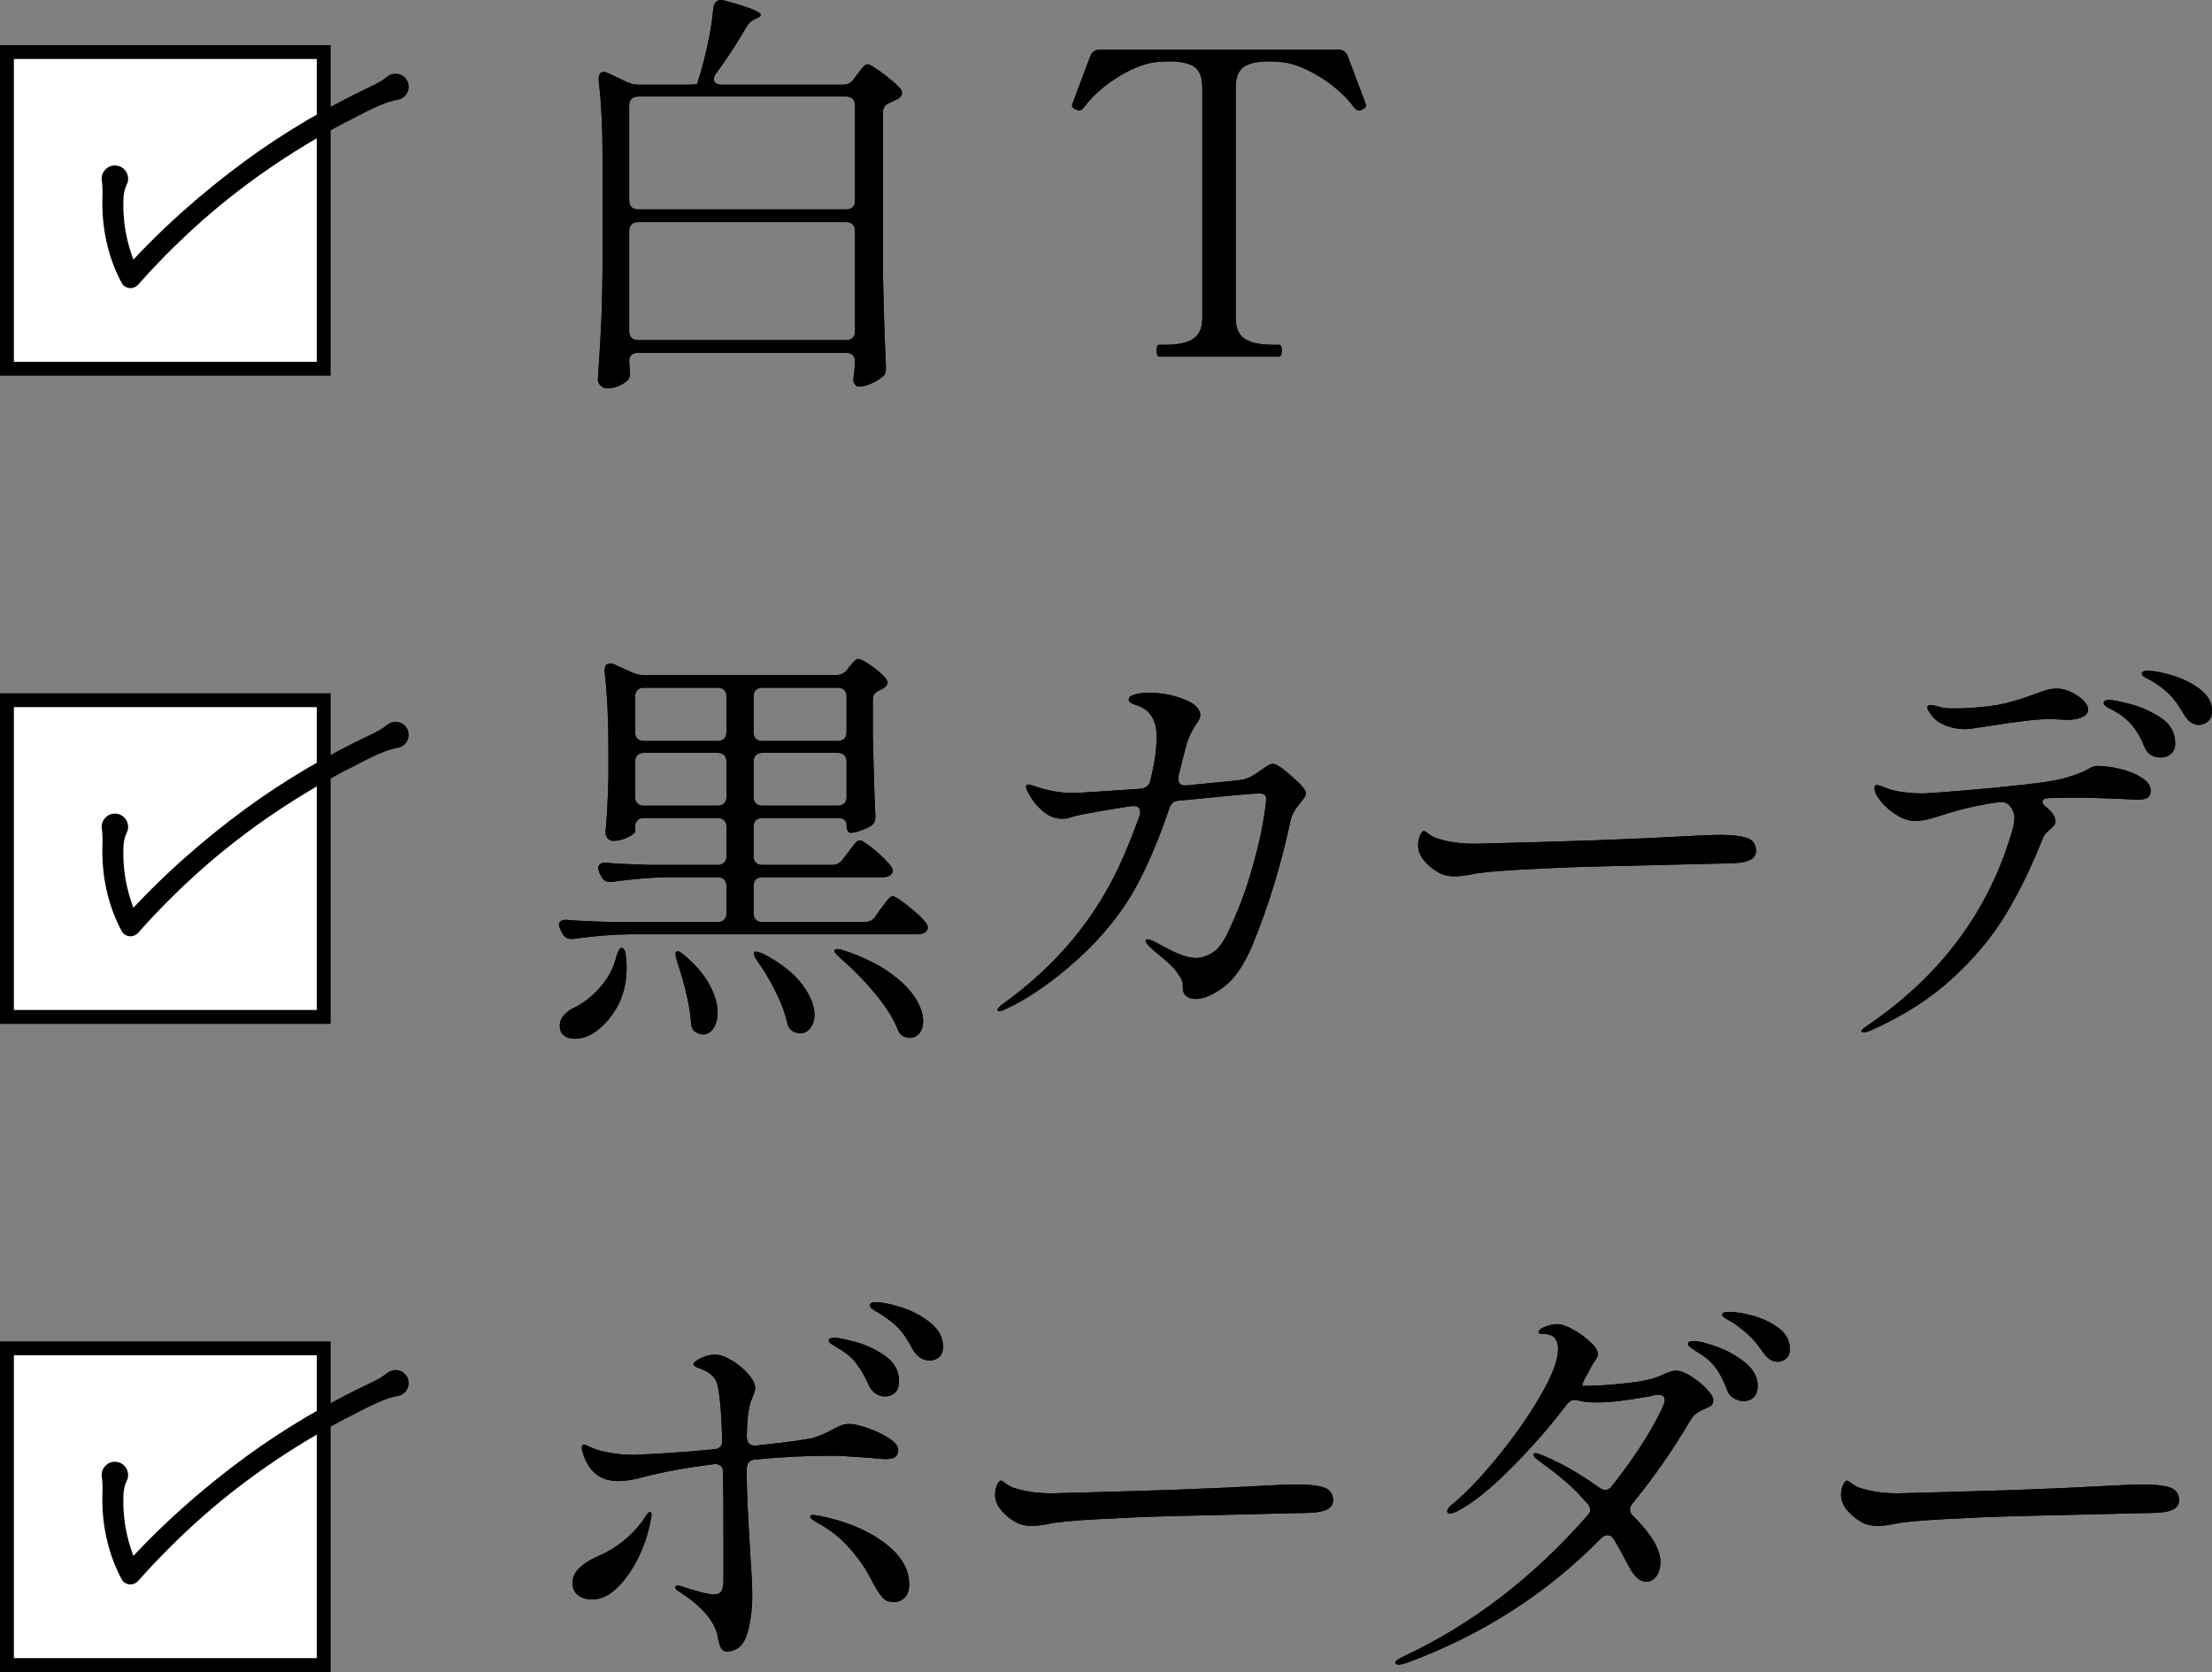 <?xml version="1.0" encoding="UTF-8"?><svg id="_レイヤー_2" xmlns="http://www.w3.org/2000/svg" viewBox="0 0 335.488 253.631"><rect x="0" y="0" width="335.488" height="253.631" fill="#808080" stroke="none"/><defs><style>.cls-1{fill:#fff;stroke-miterlimit:10;stroke-width:2.106px;}.cls-1,.cls-2{stroke:#000;}.cls-3{stroke-width:0px;}.cls-3,.cls-2{fill:#000;}.cls-2{stroke-linecap:round;stroke-linejoin:round;stroke-width:2.363px;}</style></defs><g id="design"><path class="cls-3" d="M129.49,12.01l.513-.706c.128-.17.31-.406.545-.706.234-.299.427-.513.577-.641.149-.128.31-.193.481-.193.299,0,1.037.439,2.213,1.315,1.176.877,2.085,1.658,2.727,2.342.17.214.256.449.256.706,0,.3-.192.577-.577.834l-1.155.577c-.77.257-1.155.749-1.155,1.475v24.507c.085,4.662.234,9.366.449,14.114v.321c0,.598-.214,1.026-.641,1.283-.471.385-1.038.716-1.7.994-.664.278-1.251.417-1.764.417-.257,0-.492-.171-.706-.513-.086-.128-.128-.321-.128-.577,0-.128.042-.449.128-.962,0-.043.042-.492.128-1.347v-.385c0-.428-.118-.76-.353-.994-.236-.235-.567-.353-.995-.353h-31.563c-.898,0-1.347.428-1.347,1.283.042.342.064.748.064,1.219l.064.642c0,.427-.128.77-.385,1.026-.343.342-.792.63-1.347.866-.556.234-1.155.353-1.796.353-.343,0-.652-.139-.93-.417-.279-.279-.417-.567-.417-.866.17-2.524.321-4.972.449-7.346.128-2.374.213-5.485.256-9.334v-17.514c0-4.148-.192-7.891-.577-11.227v-.257c0-.684.256-1.026.77-1.026.214,0,.449.064.706.193l2.823,1.347c.598.257,1.155.385,1.668.385h7.763l1.154-.064.064-.128c.598-1.838,1.123-3.795,1.572-5.87.449-2.074.738-3.945.866-5.613.085-.47.267-.802.545-.994.278-.193.652-.225,1.123-.096,3.678.984,5.517,1.711,5.517,2.181,0,.171-.192.343-.578.513l-.321.128c-.556.257-.984.664-1.283,1.219-1.498,2.566-3.038,4.919-4.619,7.057-.214.343-.321.62-.321.834,0,.257.106.46.321.61.213.15.491.225.834.225h18.476c.684,0,1.219-.278,1.604-.834ZM129.33,31.416c.234-.235.353-.566.353-.994v-14.435c0-.427-.118-.759-.353-.994-.236-.234-.567-.353-.995-.353h-31.563c-.428,0-.76.118-.995.353-.235.236-.353.567-.353.994v14.435c0,.428.117.76.353.994.235.236.566.353.995.353h31.563c.427,0,.759-.117.995-.353ZM95.777,34.046c-.235.236-.353.567-.353.994v15.204c0,.428.117.76.353.994.235.236.566.353.995.353h31.563c.427,0,.759-.117.995-.353.234-.234.353-.566.353-.994v-15.204c0-.427-.118-.759-.353-.994-.236-.234-.567-.353-.995-.353h-31.563c-.428,0-.76.118-.995.353Z"/><path class="cls-3" d="M175.809,54.095c-.257,0-.385-.321-.385-.962,0-.555.128-.834.385-.834h.962c1.924,0,3.336-.31,4.234-.93.898-.62,1.347-1.657,1.347-3.111V13.357c0-1.625-.417-2.704-1.251-3.24-.834-.534-2.064-.802-3.689-.802-.641,0-1.177.022-1.604.064-1.754.086-3.753.802-5.999,2.149-2.246,1.347-4.053,2.941-5.421,4.779-.257.3-.492.449-.706.449-.128,0-.279-.042-.449-.128-.428-.17-.642-.363-.642-.577l.064-.321,2.695-7.185c.256-.684.77-1.026,1.54-1.026h35.99c.77,0,1.283.343,1.54,1.026l2.695,7.185.064.321c0,.214-.214.407-.642.577-.171.086-.321.128-.449.128-.214,0-.449-.149-.706-.449-1.369-1.838-3.176-3.432-5.421-4.779-2.246-1.347-4.245-2.063-5.999-2.149-.385-.042-.92-.064-1.604-.064-1.668,0-2.909.279-3.721.834-.813.556-1.219,1.626-1.219,3.208v34.9c0,1.498.459,2.545,1.379,3.144.919.599,2.319.898,4.202.898h.962c.299,0,.449.279.449.834,0,.641-.15.962-.449.962h-18.155Z"/><path class="cls-3" d="M129.49,12.01l.513-.706c.128-.17.31-.406.545-.706.234-.299.427-.513.577-.641.149-.128.31-.193.481-.193.299,0,1.037.439,2.213,1.315,1.176.877,2.085,1.658,2.727,2.342.17.214.256.449.256.706,0,.3-.192.577-.577.834l-1.155.577c-.77.257-1.155.749-1.155,1.475v24.507c.085,4.662.234,9.366.449,14.114v.321c0,.598-.214,1.026-.641,1.283-.471.385-1.038.716-1.7.994-.664.278-1.251.417-1.764.417-.257,0-.492-.171-.706-.513-.086-.128-.128-.321-.128-.577,0-.128.042-.449.128-.962,0-.043.042-.492.128-1.347v-.385c0-.428-.118-.76-.353-.994-.236-.235-.567-.353-.995-.353h-31.563c-.898,0-1.347.428-1.347,1.283.042.342.064.748.064,1.219l.064.642c0,.427-.128.77-.385,1.026-.343.342-.792.63-1.347.866-.556.234-1.155.353-1.796.353-.343,0-.652-.139-.93-.417-.279-.279-.417-.567-.417-.866.17-2.524.321-4.972.449-7.346.128-2.374.213-5.485.256-9.334v-17.514c0-4.148-.192-7.891-.577-11.227v-.257c0-.684.256-1.026.77-1.026.214,0,.449.064.706.193l2.823,1.347c.598.257,1.155.385,1.668.385h7.763l1.154-.064.064-.128c.598-1.838,1.123-3.795,1.572-5.87.449-2.074.738-3.945.866-5.613.085-.47.267-.802.545-.994.278-.193.652-.225,1.123-.096,3.678.984,5.517,1.711,5.517,2.181,0,.171-.192.343-.578.513l-.321.128c-.556.257-.984.664-1.283,1.219-1.498,2.566-3.038,4.919-4.619,7.057-.214.343-.321.62-.321.834,0,.257.106.46.321.61.213.15.491.225.834.225h18.476c.684,0,1.219-.278,1.604-.834ZM129.33,31.416c.234-.235.353-.566.353-.994v-14.435c0-.427-.118-.759-.353-.994-.236-.234-.567-.353-.995-.353h-31.563c-.428,0-.76.118-.995.353-.235.236-.353.567-.353.994v14.435c0,.428.117.76.353.994.235.236.566.353.995.353h31.563c.427,0,.759-.117.995-.353ZM95.777,34.046c-.235.236-.353.567-.353.994v15.204c0,.428.117.76.353.994.235.236.566.353.995.353h31.563c.427,0,.759-.117.995-.353.234-.234.353-.566.353-.994v-15.204c0-.427-.118-.759-.353-.994-.236-.234-.567-.353-.995-.353h-31.563c-.428,0-.76.118-.995.353Z"/><path class="cls-3" d="M175.809,54.095c-.257,0-.385-.321-.385-.962,0-.555.128-.834.385-.834h.962c1.924,0,3.336-.31,4.234-.93.898-.62,1.347-1.657,1.347-3.111V13.357c0-1.625-.417-2.704-1.251-3.24-.834-.534-2.064-.802-3.689-.802-.641,0-1.177.022-1.604.064-1.754.086-3.753.802-5.999,2.149-2.246,1.347-4.053,2.941-5.421,4.779-.257.3-.492.449-.706.449-.128,0-.279-.042-.449-.128-.428-.17-.642-.363-.642-.577l.064-.321,2.695-7.185c.256-.684.77-1.026,1.54-1.026h35.99c.77,0,1.283.343,1.54,1.026l2.695,7.185.064.321c0,.214-.214.407-.642.577-.171.086-.321.128-.449.128-.214,0-.449-.149-.706-.449-1.369-1.838-3.176-3.432-5.421-4.779-2.246-1.347-4.245-2.063-5.999-2.149-.385-.042-.92-.064-1.604-.064-1.668,0-2.909.279-3.721.834-.813.556-1.219,1.626-1.219,3.208v34.9c0,1.498.459,2.545,1.379,3.144.919.599,2.319.898,4.202.898h.962c.299,0,.449.279.449.834,0,.641-.15.962-.449.962h-18.155Z"/><path class="cls-3" d="M127.822,130.366l.77-1.026c.128-.17.331-.438.609-.802.277-.363.502-.63.673-.802.17-.17.342-.257.513-.257.342,0,1.08.471,2.213,1.411,1.133.941,1.957,1.754,2.47,2.438.213.3.321.535.321.706,0,.257-.107.492-.321.706-.3.214-.685.321-1.155.321h-18.284c-.428,0-.76.118-.994.353-.235.236-.353.567-.353.994v4.106c0,.428.118.76.353.994.234.236.566.353.994.353h15.525c.684,0,1.219-.278,1.604-.834l.77-1.091c.214-.257.427-.534.642-.834.214-.299.427-.566.642-.802.213-.235.406-.353.578-.353.298,0,1.059.481,2.277,1.443,1.219.962,2.127,1.807,2.727,2.534.213.3.321.556.321.77,0,.257-.128.492-.385.706-.299.214-.685.321-1.155.321h-43.752c-2.695.043-5.518.279-8.469.706h-.32c-.6,0-1.049-.278-1.348-.834l-.256-.513c-.171-.427-.257-.684-.257-.77,0-.257.106-.459.321-.61.214-.149.513-.203.898-.16,1.453.128,3.657.236,6.608.321h16.23c.427,0,.759-.117.995-.353.234-.234.353-.566.353-.994v-4.106c0-.427-.119-.759-.353-.994-.235-.234-.567-.353-.995-.353h-7.506c-2.609.043-5.432.279-8.468.706h-.385c-.6,0-1.026-.278-1.283-.834l-.257-.513c-.128-.257-.192-.513-.192-.77s.106-.459.321-.61c.214-.149.513-.203.898-.16,1.453.128,3.657.236,6.608.321h10.264c.427,0,.759-.117.995-.353.234-.234.353-.566.353-.994v-4.427c0-.427-.119-.759-.353-.994-.235-.235-.567-.353-.995-.353h-11.163c-.428,0-.76.118-.994.353-.236.235-.353.567-.353.994v.706c0,.214-.364.503-1.091.866-.728.364-1.476.545-2.245.545-.343,0-.621-.128-.834-.385-.215-.257-.321-.555-.321-.898.213-2.095.363-4.854.449-8.276v-4.812c0-4.148-.193-7.912-.578-11.291v-.257c0-.641.278-.962.834-.962.257,0,.47.043.642.128l2.694,1.219c.556.257,1.112.385,1.668.385h29.254c.684,0,1.24-.257,1.668-.77l.321-.449c.128-.128.331-.363.609-.706.278-.342.545-.513.802-.513.299,0,.93.332,1.893.994.962.664,1.7,1.294,2.213,1.893.213.3.321.535.321.706,0,.257-.192.535-.577.834l-.514.257c-.385.171-.673.364-.866.577-.192.214-.289.513-.289.898v5.517c.128,5.432.257,9.453.385,12.061v.257c0,.599-.236,1.048-.706,1.347-.428.257-.941.492-1.54.706-.599.214-1.112.321-1.54.321-.171,0-.311-.106-.417-.321-.107-.214-.161-.491-.161-.834,0-.727-.449-1.091-1.347-1.091h-11.419c-.428,0-.76.118-.994.353-.235.235-.353.567-.353.994v4.427c0,.428.118.76.353.994.234.236.566.353.994.353h10.585c.684,0,1.219-.278,1.604-.834ZM94.27,143.774c.385.086.598.513.641,1.283.085.685.128,1.198.128,1.54,0,2.524-.524,4.651-1.572,6.383-1.048,1.732-2.277,3.025-3.688,3.881-.856.47-1.711.706-2.566.706-.685,0-1.241-.16-1.668-.481-.428-.321-.642-.824-.642-1.508,0-.984.62-1.839,1.86-2.566,1.454-.641,2.833-1.678,4.138-3.111,1.304-1.432,2.17-3.047,2.598-4.844.256-.855.513-1.283.77-1.283ZM109.827,112.05c.234-.235.353-.566.353-.994v-5.389c0-.427-.119-.759-.353-.994-.235-.235-.567-.353-.995-.353h-11.163c-.428,0-.76.118-.994.353-.236.236-.353.567-.353.994v5.389c0,.428.117.76.353.994.234.236.566.353.994.353h11.163c.427,0,.759-.117.995-.353ZM96.676,114.552c-.236.236-.353.567-.353.994v5.325c0,.428.117.76.353.994.234.235.566.353.994.353h11.163c.427,0,.759-.117.995-.353.234-.235.353-.566.353-.994v-5.325c0-.427-.119-.759-.353-.994-.235-.234-.567-.353-.995-.353h-11.163c-.428,0-.76.118-.994.353ZM102.61,144.352l.192-.064c.17,0,.513.214,1.026.641,1.71,1.454,2.972,2.941,3.785,4.459.812,1.519,1.219,2.919,1.219,4.202,0,.983-.214,1.785-.641,2.406-.428.62-.941.93-1.54.93-.385,0-.77-.128-1.155-.385-.471-.3-.706-.834-.706-1.604-.171-2.352-.877-5.41-2.117-9.174-.256-.898-.278-1.368-.064-1.411ZM128.047,112.05c.234-.235.353-.566.353-.994v-5.389c0-.427-.118-.759-.353-.994-.236-.235-.567-.353-.995-.353h-11.419c-.428,0-.76.118-.994.353-.235.236-.353.567-.353.994v5.389c0,.428.118.76.353.994.234.236.566.353.994.353h11.419c.427,0,.759-.117.995-.353ZM114.639,114.552c-.235.236-.353.567-.353.994v5.325c0,.428.118.76.353.994.234.235.566.353.994.353h11.419c.427,0,.759-.117.995-.353.234-.235.353-.566.353-.994v-5.325c0-.427-.118-.759-.353-.994-.236-.234-.567-.353-.995-.353h-11.419c-.428,0-.76.118-.994.353ZM114.382,144.897c-.064-.234-.054-.395.032-.481.042-.042.128-.064.257-.064.17,0,.534.107,1.09.321,2.651,1.411,4.608,2.951,5.87,4.619,1.261,1.668,1.893,3.208,1.893,4.619,0,.812-.204,1.486-.609,2.021-.407.534-.909.802-1.508.802-.3,0-.62-.064-.962-.193-.513-.214-.856-.664-1.026-1.347-.343-1.498-.93-3.079-1.764-4.747-.834-1.668-1.764-3.229-2.791-4.683-.257-.342-.417-.63-.481-.866ZM126.603,144.095c.085-.085.234-.128.449-.128.214,0,.513.064.898.193,2.823.941,5.132,2.053,6.929,3.336,1.796,1.283,3.1,2.566,3.913,3.849.812,1.283,1.219,2.459,1.219,3.528,0,.77-.193,1.389-.578,1.86-.385.47-.877.706-1.476.706-.171,0-.385-.043-.642-.128-.556-.171-.941-.556-1.155-1.155-.685-1.711-1.85-3.549-3.496-5.517-1.647-1.967-3.39-3.742-5.229-5.325-.77-.684-1.049-1.091-.834-1.219Z"/><path class="cls-3" d="M195.921,117.76c1.433,1.262,2.149,2.107,2.149,2.534,0,.3-.192.685-.578,1.155-.385.471-.642.792-.77.962-.513.728-.834,1.369-.962,1.925-1.412,6.672-3.315,12.938-5.71,18.797-1.283,3.122-2.749,5.304-4.395,6.544-1.647,1.241-3.09,1.86-4.33,1.86-.557,0-1.017-.138-1.379-.417-.364-.278-.545-.716-.545-1.315,0-.555-.075-.983-.225-1.283-.15-.299-.417-.706-.802-1.219-.343-.513-1.326-1.433-2.951-2.759-.343-.257-.706-.577-1.09-.962-.385-.385-.578-.663-.578-.834,0-.17.106-.257.321-.257.17,0,.449.086.834.257.085.043.919.481,2.502,1.315,1.582.834,2.951,1.251,4.106,1.251.642,0,1.389-.235,2.245-.706.855-.47,1.646-1.453,2.374-2.951,1.454-3.036,2.619-6.03,3.496-8.981.876-2.951,1.497-5.463,1.861-7.538.363-2.074.545-3.41.545-4.01,0-.513-.364-.77-1.09-.77-.813,0-4.854.364-12.125,1.091-.77.043-1.262.428-1.476,1.155-1.455,4.362-3.08,8.234-4.876,11.612-2.181,4.064-5.175,7.817-8.981,11.259-3.807,3.443-7.464,5.977-10.97,7.602-.428.213-.749.321-.962.321-.171,0-.256-.064-.256-.193,0-.214.256-.513.77-.898,8.254-5.902,14.307-13.237,18.156-22.005.77-1.71,1.646-3.913,2.63-6.608.042-.128.064-.299.064-.513,0-.342-.107-.587-.321-.738-.214-.149-.535-.203-.962-.16l-.513.064c-4.063.642-6.715,1.113-7.955,1.411-.256.086-.577.182-.962.289-.385.107-.728.16-1.026.16-1.069,0-2.021-.342-2.854-1.026-.834-.684-1.498-1.432-1.989-2.245-.492-.812-.738-1.347-.738-1.604,0-.214.128-.321.385-.321.128,0,.353.054.673.16.321.107.61.203.866.289,1.796.556,3.506.834,5.132.834.77,0,4.212-.213,10.329-.642.812-.085,1.304-.491,1.476-1.219.642-2.523.962-4.768.962-6.736,0-2.352-.92-3.891-2.758-4.619l-.898-.321c-.385-.17-.577-.385-.577-.641,0-.213.106-.385.321-.513.555-.342,1.518-.513,2.887-.513,1.71,0,3.41.321,5.1.962,1.689.642,2.534,1.454,2.534,2.438,0,.343-.171.749-.513,1.219-.513.685-1.005,1.647-1.476,2.887l-.577,2.181-.706,2.823c-.043.128-.064.3-.064.513,0,.77.427,1.113,1.283,1.026,5.132-.47,7.997-.77,8.596-.898.77-.17,1.689-.663,2.759-1.475.128-.085.385-.257.77-.513.385-.257.706-.385.962-.385.47,0,1.421.631,2.854,1.893Z"/><path class="cls-3" d="M218.087,132.291c-.77-.427-1.466-1.004-2.085-1.732-.62-.727-.93-1.518-.93-2.374,0-.47.096-.94.289-1.411.192-.47.395-.706.609-.706.085,0,.277.107.577.321.427.343.876.599,1.347.77,1.71.556,3.635.834,5.774.834,1.838-.042,4.64-.117,8.404-.225,3.763-.106,6.971-.203,9.623-.289,5.688-.213,10.414-.427,14.178-.641,2.182-.128,3.892-.193,5.132-.193,1.668,0,2.972.15,3.914.449.94.3,1.412.962,1.412,1.989s-.877,1.626-2.63,1.796c-.856.086-2.032.128-3.529.128l-18.604.449c-3.294.086-6.875.236-10.746.449-3.872.214-6.383.449-7.538.706-1.07.214-1.925.321-2.566.321-1.112,0-1.989-.213-2.63-.642Z"/><path class="cls-3" d="M321.535,116.637c1.261.3,2.352.738,3.272,1.315.919.577,1.379,1.23,1.379,1.957,0,.513-.161.877-.481,1.091-.321.214-.824.321-1.507.321l-2.374-.128c-3.208-.128-5.196-.192-5.966-.192-2.267,0-3.978.022-5.132.064-.642.043-.962.215-.962.513,0,.3.213.599.641.898.898.77,1.348,1.476,1.348,2.117,0,.214-.086.428-.257.641-.171.214-.364.407-.578.577-.086.086-.256.247-.513.481-.256.235-.449.524-.577.866-1.668,4.234-3.528,8.062-5.582,11.484-2.053,3.422-4.77,6.683-8.147,9.783-3.379,3.101-7.528,5.742-12.446,7.923-.385.17-.706.257-.962.257-.256,0-.385-.064-.385-.193,0-.171.299-.449.898-.834,11.291-7.655,18.669-17.684,22.133-30.088.128-.598.192-1.112.192-1.54,0-.598-.279-1.219-.834-1.86-.428-.385-1.005-.513-1.732-.385-2.823.385-5.604,1.026-8.34,1.925-.77.257-1.507.471-2.213.642-.706.171-1.379.257-2.021.257-.813,0-1.7-.289-2.663-.866s-1.775-1.272-2.438-2.085c-.664-.812-.994-1.476-.994-1.989,0-.342.128-.513.385-.513.128,0,.395.075.802.225.406.15.715.268.93.353.555.215,1.336.385,2.341.513,1.004.128,1.978.192,2.919.192.983-.042,2.919-.181,5.806-.417,2.887-.234,5.902-.523,9.045-.866,3.144-.342,5.335-.684,6.576-1.026,1.668-.47,2.929-.962,3.785-1.476.214-.128.406-.224.578-.289.17-.064.427-.096.77-.096.94,0,2.042.15,3.304.449ZM295.2,110.094c-.898-.342-1.583-.791-2.053-1.347-.556-.684-.834-1.155-.834-1.411s.149-.385.449-.385c.213,0,.491.043.834.128.342.086.663.171.962.257.427.086.94.128,1.54.128,1.197,0,2.053-.021,2.566-.064,2.266-.128,4.126-.374,5.581-.738,1.454-.363,2.908-.823,4.363-1.379.128-.042.555-.193,1.283-.449.727-.257,1.39-.385,1.989-.385,1.069,0,2.138.364,3.208,1.091,1.068.728,1.604,1.433,1.604,2.117,0,.471-.289.845-.866,1.123-.578.279-1.379.417-2.406.417l-2.374-.128c-1.924,0-5.111.364-9.559,1.091-1.883.3-2.994.449-3.336.449-1.069,0-2.053-.17-2.951-.513ZM323.17,106.822c1.625.428,3.154,1.123,4.587,2.085,1.432.962,2.149,2.235,2.149,3.817,0,.728-.214,1.273-.642,1.636-.428.364-.941.545-1.54.545-1.241,0-2.075-.555-2.502-1.668-.471-1.197-1.059-2.234-1.764-3.112-.706-.876-1.636-1.636-2.791-2.277-.128-.085-.353-.202-.673-.353-.321-.149-.557-.299-.706-.449-.15-.149-.224-.289-.224-.417,0-.299.277-.449.834-.449.555,0,1.646.215,3.271.642ZM329.49,102.459c1.561.471,2.951,1.166,4.17,2.085,1.219.92,1.829,2.021,1.829,3.304,0,.728-.215,1.262-.642,1.604-.428.343-.877.513-1.347.513-.898,0-1.668-.555-2.31-1.668-.642-1.112-1.273-2.01-1.893-2.694-.621-.684-1.465-1.368-2.534-2.053-.3-.213-.6-.385-.898-.513-.3-.128-.545-.267-.738-.417-.192-.149-.289-.289-.289-.417,0-.299.299-.449.898-.449.94,0,2.191.236,3.753.706Z"/><path class="cls-3" d="M127.822,130.366l.77-1.026c.128-.17.331-.438.609-.802.277-.363.502-.63.673-.802.17-.17.342-.257.513-.257.342,0,1.08.471,2.213,1.411,1.133.941,1.957,1.754,2.47,2.438.213.3.321.535.321.706,0,.257-.107.492-.321.706-.3.214-.685.321-1.155.321h-18.284c-.428,0-.76.118-.994.353-.235.236-.353.567-.353.994v4.106c0,.428.118.76.353.994.234.236.566.353.994.353h15.525c.684,0,1.219-.278,1.604-.834l.77-1.091c.214-.257.427-.534.642-.834.214-.299.427-.566.642-.802.213-.235.406-.353.578-.353.298,0,1.059.481,2.277,1.443,1.219.962,2.127,1.807,2.727,2.534.213.3.321.556.321.77,0,.257-.128.492-.385.706-.299.214-.685.321-1.155.321h-43.752c-2.695.043-5.518.279-8.469.706h-.32c-.6,0-1.049-.278-1.348-.834l-.256-.513c-.171-.427-.257-.684-.257-.77,0-.257.106-.459.321-.61.214-.149.513-.203.898-.16,1.453.128,3.657.236,6.608.321h16.23c.427,0,.759-.117.995-.353.234-.234.353-.566.353-.994v-4.106c0-.427-.119-.759-.353-.994-.235-.234-.567-.353-.995-.353h-7.506c-2.609.043-5.432.279-8.468.706h-.385c-.6,0-1.026-.278-1.283-.834l-.257-.513c-.128-.257-.192-.513-.192-.77s.106-.459.321-.61c.214-.149.513-.203.898-.16,1.453.128,3.657.236,6.608.321h10.264c.427,0,.759-.117.995-.353.234-.234.353-.566.353-.994v-4.427c0-.427-.119-.759-.353-.994-.235-.235-.567-.353-.995-.353h-11.163c-.428,0-.76.118-.994.353-.236.235-.353.567-.353.994v.706c0,.214-.364.503-1.091.866-.728.364-1.476.545-2.245.545-.343,0-.621-.128-.834-.385-.215-.257-.321-.555-.321-.898.213-2.095.363-4.854.449-8.276v-4.812c0-4.148-.193-7.912-.578-11.291v-.257c0-.641.278-.962.834-.962.257,0,.47.043.642.128l2.694,1.219c.556.257,1.112.385,1.668.385h29.254c.684,0,1.24-.257,1.668-.77l.321-.449c.128-.128.331-.363.609-.706.278-.342.545-.513.802-.513.299,0,.93.332,1.893.994.962.664,1.7,1.294,2.213,1.893.213.3.321.535.321.706,0,.257-.192.535-.577.834l-.514.257c-.385.171-.673.364-.866.577-.192.214-.289.513-.289.898v5.517c.128,5.432.257,9.453.385,12.061v.257c0,.599-.236,1.048-.706,1.347-.428.257-.941.492-1.54.706-.599.214-1.112.321-1.54.321-.171,0-.311-.106-.417-.321-.107-.214-.161-.491-.161-.834,0-.727-.449-1.091-1.347-1.091h-11.419c-.428,0-.76.118-.994.353-.235.235-.353.567-.353.994v4.427c0,.428.118.76.353.994.234.236.566.353.994.353h10.585c.684,0,1.219-.278,1.604-.834ZM94.27,143.774c.385.086.598.513.641,1.283.085.685.128,1.198.128,1.54,0,2.524-.524,4.651-1.572,6.383-1.048,1.732-2.277,3.025-3.688,3.881-.856.47-1.711.706-2.566.706-.685,0-1.241-.16-1.668-.481-.428-.321-.642-.824-.642-1.508,0-.984.62-1.839,1.86-2.566,1.454-.641,2.833-1.678,4.138-3.111,1.304-1.432,2.17-3.047,2.598-4.844.256-.855.513-1.283.77-1.283ZM109.827,112.05c.234-.235.353-.566.353-.994v-5.389c0-.427-.119-.759-.353-.994-.235-.235-.567-.353-.995-.353h-11.163c-.428,0-.76.118-.994.353-.236.236-.353.567-.353.994v5.389c0,.428.117.76.353.994.234.236.566.353.994.353h11.163c.427,0,.759-.117.995-.353ZM96.676,114.552c-.236.236-.353.567-.353.994v5.325c0,.428.117.76.353.994.234.235.566.353.994.353h11.163c.427,0,.759-.117.995-.353.234-.235.353-.566.353-.994v-5.325c0-.427-.119-.759-.353-.994-.235-.234-.567-.353-.995-.353h-11.163c-.428,0-.76.118-.994.353ZM102.61,144.352l.192-.064c.17,0,.513.214,1.026.641,1.71,1.454,2.972,2.941,3.785,4.459.812,1.519,1.219,2.919,1.219,4.202,0,.983-.214,1.785-.641,2.406-.428.62-.941.93-1.54.93-.385,0-.77-.128-1.155-.385-.471-.3-.706-.834-.706-1.604-.171-2.352-.877-5.41-2.117-9.174-.256-.898-.278-1.368-.064-1.411ZM128.047,112.05c.234-.235.353-.566.353-.994v-5.389c0-.427-.118-.759-.353-.994-.236-.235-.567-.353-.995-.353h-11.419c-.428,0-.76.118-.994.353-.235.236-.353.567-.353.994v5.389c0,.428.118.76.353.994.234.236.566.353.994.353h11.419c.427,0,.759-.117.995-.353ZM114.639,114.552c-.235.236-.353.567-.353.994v5.325c0,.428.118.76.353.994.234.235.566.353.994.353h11.419c.427,0,.759-.117.995-.353.234-.235.353-.566.353-.994v-5.325c0-.427-.118-.759-.353-.994-.236-.234-.567-.353-.995-.353h-11.419c-.428,0-.76.118-.994.353ZM114.382,144.897c-.064-.234-.054-.395.032-.481.042-.042.128-.064.257-.064.17,0,.534.107,1.09.321,2.651,1.411,4.608,2.951,5.87,4.619,1.261,1.668,1.893,3.208,1.893,4.619,0,.812-.204,1.486-.609,2.021-.407.534-.909.802-1.508.802-.3,0-.62-.064-.962-.193-.513-.214-.856-.664-1.026-1.347-.343-1.498-.93-3.079-1.764-4.747-.834-1.668-1.764-3.229-2.791-4.683-.257-.342-.417-.63-.481-.866ZM126.603,144.095c.085-.085.234-.128.449-.128.214,0,.513.064.898.193,2.823.941,5.132,2.053,6.929,3.336,1.796,1.283,3.1,2.566,3.913,3.849.812,1.283,1.219,2.459,1.219,3.528,0,.77-.193,1.389-.578,1.86-.385.47-.877.706-1.476.706-.171,0-.385-.043-.642-.128-.556-.171-.941-.556-1.155-1.155-.685-1.711-1.85-3.549-3.496-5.517-1.647-1.967-3.39-3.742-5.229-5.325-.77-.684-1.049-1.091-.834-1.219Z"/><path class="cls-3" d="M195.921,117.76c1.433,1.262,2.149,2.107,2.149,2.534,0,.3-.192.685-.578,1.155-.385.471-.642.792-.77.962-.513.728-.834,1.369-.962,1.925-1.412,6.672-3.315,12.938-5.71,18.797-1.283,3.122-2.749,5.304-4.395,6.544-1.647,1.241-3.09,1.86-4.33,1.86-.557,0-1.017-.138-1.379-.417-.364-.278-.545-.716-.545-1.315,0-.555-.075-.983-.225-1.283-.15-.299-.417-.706-.802-1.219-.343-.513-1.326-1.433-2.951-2.759-.343-.257-.706-.577-1.09-.962-.385-.385-.578-.663-.578-.834,0-.17.106-.257.321-.257.17,0,.449.086.834.257.085.043.919.481,2.502,1.315,1.582.834,2.951,1.251,4.106,1.251.642,0,1.389-.235,2.245-.706.855-.47,1.646-1.453,2.374-2.951,1.454-3.036,2.619-6.03,3.496-8.981.876-2.951,1.497-5.463,1.861-7.538.363-2.074.545-3.41.545-4.01,0-.513-.364-.77-1.09-.77-.813,0-4.854.364-12.125,1.091-.77.043-1.262.428-1.476,1.155-1.455,4.362-3.08,8.234-4.876,11.612-2.181,4.064-5.175,7.817-8.981,11.259-3.807,3.443-7.464,5.977-10.97,7.602-.428.213-.749.321-.962.321-.171,0-.256-.064-.256-.193,0-.214.256-.513.77-.898,8.254-5.902,14.307-13.237,18.156-22.005.77-1.71,1.646-3.913,2.63-6.608.042-.128.064-.299.064-.513,0-.342-.107-.587-.321-.738-.214-.149-.535-.203-.962-.16l-.513.064c-4.063.642-6.715,1.113-7.955,1.411-.256.086-.577.182-.962.289-.385.107-.728.16-1.026.16-1.069,0-2.021-.342-2.854-1.026-.834-.684-1.498-1.432-1.989-2.245-.492-.812-.738-1.347-.738-1.604,0-.214.128-.321.385-.321.128,0,.353.054.673.16.321.107.61.203.866.289,1.796.556,3.506.834,5.132.834.77,0,4.212-.213,10.329-.642.812-.085,1.304-.491,1.476-1.219.642-2.523.962-4.768.962-6.736,0-2.352-.92-3.891-2.758-4.619l-.898-.321c-.385-.17-.577-.385-.577-.641,0-.213.106-.385.321-.513.555-.342,1.518-.513,2.887-.513,1.71,0,3.41.321,5.1.962,1.689.642,2.534,1.454,2.534,2.438,0,.343-.171.749-.513,1.219-.513.685-1.005,1.647-1.476,2.887l-.577,2.181-.706,2.823c-.043.128-.064.3-.064.513,0,.77.427,1.113,1.283,1.026,5.132-.47,7.997-.77,8.596-.898.77-.17,1.689-.663,2.759-1.475.128-.085.385-.257.77-.513.385-.257.706-.385.962-.385.47,0,1.421.631,2.854,1.893Z"/><path class="cls-3" d="M218.087,132.291c-.77-.427-1.466-1.004-2.085-1.732-.62-.727-.93-1.518-.93-2.374,0-.47.096-.94.289-1.411.192-.47.395-.706.609-.706.085,0,.277.107.577.321.427.343.876.599,1.347.77,1.71.556,3.635.834,5.774.834,1.838-.042,4.64-.117,8.404-.225,3.763-.106,6.971-.203,9.623-.289,5.688-.213,10.414-.427,14.178-.641,2.182-.128,3.892-.193,5.132-.193,1.668,0,2.972.15,3.914.449.94.3,1.412.962,1.412,1.989s-.877,1.626-2.63,1.796c-.856.086-2.032.128-3.529.128l-18.604.449c-3.294.086-6.875.236-10.746.449-3.872.214-6.383.449-7.538.706-1.07.214-1.925.321-2.566.321-1.112,0-1.989-.213-2.63-.642Z"/><path class="cls-3" d="M321.535,116.637c1.261.3,2.352.738,3.272,1.315.919.577,1.379,1.23,1.379,1.957,0,.513-.161.877-.481,1.091-.321.214-.824.321-1.507.321l-2.374-.128c-3.208-.128-5.196-.192-5.966-.192-2.267,0-3.978.022-5.132.064-.642.043-.962.215-.962.513,0,.3.213.599.641.898.898.77,1.348,1.476,1.348,2.117,0,.214-.086.428-.257.641-.171.214-.364.407-.578.577-.086.086-.256.247-.513.481-.256.235-.449.524-.577.866-1.668,4.234-3.528,8.062-5.582,11.484-2.053,3.422-4.77,6.683-8.147,9.783-3.379,3.101-7.528,5.742-12.446,7.923-.385.17-.706.257-.962.257-.256,0-.385-.064-.385-.193,0-.171.299-.449.898-.834,11.291-7.655,18.669-17.684,22.133-30.088.128-.598.192-1.112.192-1.54,0-.598-.279-1.219-.834-1.86-.428-.385-1.005-.513-1.732-.385-2.823.385-5.604,1.026-8.34,1.925-.77.257-1.507.471-2.213.642-.706.171-1.379.257-2.021.257-.813,0-1.7-.289-2.663-.866s-1.775-1.272-2.438-2.085c-.664-.812-.994-1.476-.994-1.989,0-.342.128-.513.385-.513.128,0,.395.075.802.225.406.15.715.268.93.353.555.215,1.336.385,2.341.513,1.004.128,1.978.192,2.919.192.983-.042,2.919-.181,5.806-.417,2.887-.234,5.902-.523,9.045-.866,3.144-.342,5.335-.684,6.576-1.026,1.668-.47,2.929-.962,3.785-1.476.214-.128.406-.224.578-.289.17-.064.427-.096.77-.096.94,0,2.042.15,3.304.449ZM295.2,110.094c-.898-.342-1.583-.791-2.053-1.347-.556-.684-.834-1.155-.834-1.411s.149-.385.449-.385c.213,0,.491.043.834.128.342.086.663.171.962.257.427.086.94.128,1.54.128,1.197,0,2.053-.021,2.566-.064,2.266-.128,4.126-.374,5.581-.738,1.454-.363,2.908-.823,4.363-1.379.128-.042.555-.193,1.283-.449.727-.257,1.39-.385,1.989-.385,1.069,0,2.138.364,3.208,1.091,1.068.728,1.604,1.433,1.604,2.117,0,.471-.289.845-.866,1.123-.578.279-1.379.417-2.406.417l-2.374-.128c-1.924,0-5.111.364-9.559,1.091-1.883.3-2.994.449-3.336.449-1.069,0-2.053-.17-2.951-.513ZM323.17,106.822c1.625.428,3.154,1.123,4.587,2.085,1.432.962,2.149,2.235,2.149,3.817,0,.728-.214,1.273-.642,1.636-.428.364-.941.545-1.54.545-1.241,0-2.075-.555-2.502-1.668-.471-1.197-1.059-2.234-1.764-3.112-.706-.876-1.636-1.636-2.791-2.277-.128-.085-.353-.202-.673-.353-.321-.149-.557-.299-.706-.449-.15-.149-.224-.289-.224-.417,0-.299.277-.449.834-.449.555,0,1.646.215,3.271.642ZM329.49,102.459c1.561.471,2.951,1.166,4.17,2.085,1.219.92,1.829,2.021,1.829,3.304,0,.728-.215,1.262-.642,1.604-.428.343-.877.513-1.347.513-.898,0-1.668-.555-2.31-1.668-.642-1.112-1.273-2.01-1.893-2.694-.621-.684-1.465-1.368-2.534-2.053-.3-.213-.6-.385-.898-.513-.3-.128-.545-.267-.738-.417-.192-.149-.289-.289-.289-.417,0-.299.299-.449.898-.449.94,0,2.191.236,3.753.706Z"/><path class="cls-3" d="M98.825,229.797c0,.172-.107.749-.321,1.732-.685,2.951-1.86,5.539-3.528,7.763-1.668,2.224-3.379,3.336-5.132,3.336-.856,0-1.572-.213-2.149-.641-.577-.427-.866-1.069-.866-1.925,0-1.54,1.325-2.887,3.978-4.042,2.651-1.155,4.875-2.929,6.672-5.325.085-.17.256-.438.513-.802.257-.363.449-.545.578-.545.17,0,.256.15.256.449ZM113.259,222.805v1.347c0,1.754.149,5.175.449,10.265.256,3.764.385,6.309.385,7.634,0,2.096-.256,4.021-.77,5.774-.514,1.754-1.54,2.652-3.08,2.694-.343,0-.621-.149-.834-.449-.214-.299-.385-.855-.513-1.668-.428-2.438-2.438-4.789-6.031-7.057-.299-.213-.449-.385-.449-.513,0-.213.128-.321.385-.321l.385.064c2.566.856,4.255,1.283,5.068,1.283.599,0,.994-.182,1.187-.545.192-.363.289-.844.289-1.443v-6.287c0-4.448-.022-7.869-.064-10.265,0-.47-.128-.802-.385-.994-.256-.192-.599-.267-1.026-.224-4.32.556-7.827,1.198-10.521,1.925-1.583.428-2.909.642-3.978.642-2.438,0-4.127-1.155-5.068-3.464-.3-.77-.449-1.304-.449-1.604,0-.299.106-.449.321-.449.17,0,.406.075.706.224.299.15.514.247.642.289.513.257,1.369.492,2.566.706,1.197.214,2.438.321,3.721.321,1.069-.042,2.672-.128,4.812-.257,2.138-.128,4.555-.321,7.25-.577.94-.085,1.368-.577,1.283-1.476-.128-4.276-.385-7.099-.77-8.468-.3-1.026-1.113-1.774-2.438-2.245-.77-.257-1.155-.491-1.155-.706,0-.257.363-.566,1.091-.93.727-.363,1.454-.545,2.181-.545.727,0,1.572.289,2.534.866.962.577,1.796,1.273,2.502,2.085.706.813,1.059,1.519,1.059,2.117,0,.3-.15.792-.449,1.476-.256.599-.449,1.305-.577,2.117-.128.813-.215,2.053-.257,3.721,0,1.026.491,1.498,1.476,1.411,4.833-.513,7.763-.919,8.789-1.219.812-.257,1.732-.663,2.759-1.219.555-.299,1.004-.513,1.347-.642.342-.128.748-.192,1.219-.192.642,0,1.572.214,2.791.641,1.219.428,2.287.941,3.208,1.54.919.599,1.379,1.177,1.379,1.732,0,.471-.14.824-.417,1.059-.279.235-.781.353-1.508.353-.471,0-1.262-.064-2.374-.192-2.866-.214-4.833-.321-5.902-.321-3.593,0-7.421.192-11.483.577-.856.086-1.283.556-1.283,1.411ZM134.013,233.935c2.587,1.904,3.881,4.032,3.881,6.383,0,.898-.225,1.572-.674,2.021s-.994.674-1.636.674c-.728,0-1.283-.202-1.668-.609-.385-.406-.877-1.144-1.476-2.213-.642-1.283-1.241-2.309-1.796-3.079-.941-1.325-1.915-2.47-2.919-3.432-1.005-.962-2.235-1.849-3.689-2.662-.77-.427-1.155-.727-1.155-.898,0-.213.149-.321.449-.321l.898.128c3.935.77,7.195,2.107,9.784,4.01ZM126.603,204.2c-.3-.17-.524-.321-.674-.449-.15-.128-.225-.257-.225-.385,0-.299.278-.449.834-.449.513,0,1.572.214,3.176.641,1.604.428,3.111,1.134,4.523,2.117,1.411.984,2.117,2.267,2.117,3.849,0,.77-.203,1.347-.609,1.732-.407.385-.93.577-1.572.577-.471,0-.93-.149-1.379-.449-.449-.299-.802-.748-1.058-1.347-.557-1.24-1.166-2.299-1.829-3.176-.664-.876-1.551-1.636-2.662-2.277-.128-.085-.343-.213-.642-.385ZM136.74,198.33c1.668.535,3.132,1.315,4.395,2.342,1.261,1.026,1.893,2.224,1.893,3.593,0,.77-.215,1.315-.642,1.636-.428.321-.877.481-1.347.481-1.113,0-1.989-.577-2.63-1.732-.685-1.283-1.326-2.266-1.925-2.951-.599-.684-1.455-1.389-2.566-2.117-.3-.213-.609-.406-.93-.577-.321-.17-.578-.342-.77-.513-.192-.17-.289-.321-.289-.449,0-.342.299-.513.898-.513.94,0,2.246.268,3.914.802Z"/><path class="cls-3" d="M153.933,230.824c-.77-.427-1.466-1.004-2.085-1.732-.62-.727-.93-1.518-.93-2.374,0-.47.096-.94.289-1.411.192-.47.395-.706.609-.706.085,0,.277.107.577.321.427.343.876.599,1.347.77,1.71.556,3.635.834,5.774.834,1.838-.042,4.64-.117,8.404-.225,3.763-.106,6.971-.203,9.623-.289,5.688-.213,10.414-.427,14.178-.641,2.182-.128,3.892-.193,5.132-.193,1.668,0,2.972.15,3.914.449.94.3,1.412.962,1.412,1.989s-.877,1.626-2.63,1.796c-.856.086-2.032.128-3.529.128l-18.604.449c-3.294.086-6.875.236-10.746.449-3.872.214-6.383.449-7.538.706-1.07.214-1.925.321-2.566.321-1.112,0-1.989-.213-2.63-.642Z"/><path class="cls-3" d="M256.451,208.755c.898.556,1.689,1.198,2.374,1.925.684.728,1.026,1.283,1.026,1.668,0,.385-.096.664-.289.834-.192.171-.524.343-.994.513-.557.257-.984.492-1.283.706-.3.214-.6.556-.898,1.026-2.609,4.449-5.54,8.661-8.789,12.638-.257.3-.385.62-.385.962,0,.3.17.62.513.962,2.737,2.738,4.106,5.047,4.106,6.929,0,.898-.204,1.626-.609,2.181-.407.556-.93.834-1.572.834-.941,0-1.818-.791-2.63-2.374-.984-1.882-1.732-3.229-2.245-4.042-.257-.427-.578-.641-.962-.641-.343,0-.664.15-.962.449-8.212,8.383-18.049,14.691-29.511,18.925-.513.17-.92.257-1.219.257-.343,0-.514-.107-.514-.321,0-.215.449-.535,1.348-.962,10.307-4.833,19.567-11.933,27.778-21.299.299-.299.449-.599.449-.898,0-.342-.15-.663-.449-.962-1.069-1.24-2.117-2.31-3.144-3.208-1.026-.898-2.224-1.838-3.593-2.823l-1.026-.77c-.256-.213-.385-.406-.385-.577,0-.17.106-.257.321-.257.17,0,.406.064.706.193,2.823,1.113,5.816,2.802,8.981,5.068.299.215.578.321.834.321.427,0,.791-.213,1.091-.641,2.352-2.993,4.266-5.763,5.742-8.308,1.476-2.544,2.213-4.095,2.213-4.651,0-.299-.075-.513-.225-.641-.15-.128-.417-.193-.802-.193-.3,0-.77.086-1.412.257-3.25.599-5.838.898-7.763.898-1.241,0-2.16-.085-2.758-.257-.343-.085-.6-.128-.77-.128-.343,0-.685.193-1.026.577-2.481,3.294-5.315,6.544-8.5,9.751-3.187,3.208-5.913,5.389-8.18,6.544-.513.257-.877.385-1.09.385-.3,0-.449-.128-.449-.385,0-.299.278-.663.834-1.091,1.838-1.497,3.966-3.699,6.383-6.608,2.416-2.908,4.523-5.838,6.319-8.789,1.796-2.951,2.844-5.261,3.144-6.929.085-.599.128-.983.128-1.155,0-1.54-.749-2.31-2.245-2.31-.214,0-.385-.01-.513-.032-.128-.021-.192-.096-.192-.224,0-.299.331-.577.994-.834.663-.257,1.272-.385,1.829-.385.642,0,1.453.279,2.438.834.983.556,1.85,1.187,2.599,1.893.748.706,1.123,1.294,1.123,1.764,0,.3-.14.652-.417,1.058-.279.407-.481.717-.609.93-.343.728-.578,1.177-.706,1.347-.599,1.026-.77,1.54-.513,1.54h.321c1.454,0,3.346-.117,5.678-.353,2.331-.235,3.966-.523,4.908-.866.513-.17,1.068-.406,1.668-.706.642-.257,1.155-.385,1.54-.385.599,0,1.348.279,2.246.834ZM260.396,204.296c1.604.577,3.037,1.379,4.298,2.406,1.261,1.026,1.893,2.203,1.893,3.528,0,.77-.204,1.347-.609,1.732-.407.385-.909.577-1.508.577-.471,0-.962-.138-1.476-.417-.513-.278-.877-.738-1.09-1.379-.471-1.283-1.038-2.374-1.7-3.272-.664-.898-1.551-1.668-2.662-2.31-1.027-.598-1.54-1.026-1.54-1.283,0-.299.299-.449.898-.449.727,0,1.893.289,3.496.866ZM265.945,199.613c1.454.407,2.737,1.026,3.849,1.86,1.112.834,1.668,1.893,1.668,3.176,0,.641-.192,1.123-.577,1.443-.385.321-.813.481-1.283.481-.813,0-1.562-.491-2.245-1.476-.642-.94-1.251-1.7-1.829-2.277-.577-.577-1.422-1.272-2.534-2.085-.343-.213-.728-.438-1.155-.674-.428-.235-.641-.438-.641-.61,0-.17.085-.289.256-.353.17-.064.427-.096.77-.096,1.026,0,2.266.203,3.721.61Z"/><path class="cls-3" d="M282.241,230.824c-.77-.427-1.466-1.004-2.085-1.732-.62-.727-.93-1.518-.93-2.374,0-.47.096-.94.289-1.411.192-.47.395-.706.609-.706.085,0,.277.107.577.321.427.343.876.599,1.347.77,1.71.556,3.635.834,5.774.834,1.838-.042,4.64-.117,8.404-.225,3.763-.106,6.971-.203,9.623-.289,5.688-.213,10.414-.427,14.178-.641,2.182-.128,3.892-.193,5.132-.193,1.668,0,2.972.15,3.914.449.94.3,1.412.962,1.412,1.989s-.877,1.626-2.63,1.796c-.856.086-2.032.128-3.529.128l-18.604.449c-3.294.086-6.875.236-10.746.449-3.872.214-6.383.449-7.538.706-1.07.214-1.925.321-2.566.321-1.112,0-1.989-.213-2.63-.642Z"/><path class="cls-3" d="M98.825,229.797c0,.172-.107.749-.321,1.732-.685,2.951-1.86,5.539-3.528,7.763-1.668,2.224-3.379,3.336-5.132,3.336-.856,0-1.572-.213-2.149-.641-.577-.427-.866-1.069-.866-1.925,0-1.54,1.325-2.887,3.978-4.042,2.651-1.155,4.875-2.929,6.672-5.325.085-.17.256-.438.513-.802.257-.363.449-.545.578-.545.17,0,.256.15.256.449ZM113.259,222.805v1.347c0,1.754.149,5.175.449,10.265.256,3.764.385,6.309.385,7.634,0,2.096-.256,4.021-.77,5.774-.514,1.754-1.54,2.652-3.08,2.694-.343,0-.621-.149-.834-.449-.214-.299-.385-.855-.513-1.668-.428-2.438-2.438-4.789-6.031-7.057-.299-.213-.449-.385-.449-.513,0-.213.128-.321.385-.321l.385.064c2.566.856,4.255,1.283,5.068,1.283.599,0,.994-.182,1.187-.545.192-.363.289-.844.289-1.443v-6.287c0-4.448-.022-7.869-.064-10.265,0-.47-.128-.802-.385-.994-.256-.192-.599-.267-1.026-.224-4.32.556-7.827,1.198-10.521,1.925-1.583.428-2.909.642-3.978.642-2.438,0-4.127-1.155-5.068-3.464-.3-.77-.449-1.304-.449-1.604,0-.299.106-.449.321-.449.17,0,.406.075.706.224.299.15.514.247.642.289.513.257,1.369.492,2.566.706,1.197.214,2.438.321,3.721.321,1.069-.042,2.672-.128,4.812-.257,2.138-.128,4.555-.321,7.25-.577.94-.085,1.368-.577,1.283-1.476-.128-4.276-.385-7.099-.77-8.468-.3-1.026-1.113-1.774-2.438-2.245-.77-.257-1.155-.491-1.155-.706,0-.257.363-.566,1.091-.93.727-.363,1.454-.545,2.181-.545.727,0,1.572.289,2.534.866.962.577,1.796,1.273,2.502,2.085.706.813,1.059,1.519,1.059,2.117,0,.3-.15.792-.449,1.476-.256.599-.449,1.305-.577,2.117-.128.813-.215,2.053-.257,3.721,0,1.026.491,1.498,1.476,1.411,4.833-.513,7.763-.919,8.789-1.219.812-.257,1.732-.663,2.759-1.219.555-.299,1.004-.513,1.347-.642.342-.128.748-.192,1.219-.192.642,0,1.572.214,2.791.641,1.219.428,2.287.941,3.208,1.54.919.599,1.379,1.177,1.379,1.732,0,.471-.14.824-.417,1.059-.279.235-.781.353-1.508.353-.471,0-1.262-.064-2.374-.192-2.866-.214-4.833-.321-5.902-.321-3.593,0-7.421.192-11.483.577-.856.086-1.283.556-1.283,1.411ZM134.013,233.935c2.587,1.904,3.881,4.032,3.881,6.383,0,.898-.225,1.572-.674,2.021s-.994.674-1.636.674c-.728,0-1.283-.202-1.668-.609-.385-.406-.877-1.144-1.476-2.213-.642-1.283-1.241-2.309-1.796-3.079-.941-1.325-1.915-2.47-2.919-3.432-1.005-.962-2.235-1.849-3.689-2.662-.77-.427-1.155-.727-1.155-.898,0-.213.149-.321.449-.321l.898.128c3.935.77,7.195,2.107,9.784,4.01ZM126.603,204.2c-.3-.17-.524-.321-.674-.449-.15-.128-.225-.257-.225-.385,0-.299.278-.449.834-.449.513,0,1.572.214,3.176.641,1.604.428,3.111,1.134,4.523,2.117,1.411.984,2.117,2.267,2.117,3.849,0,.77-.203,1.347-.609,1.732-.407.385-.93.577-1.572.577-.471,0-.93-.149-1.379-.449-.449-.299-.802-.748-1.058-1.347-.557-1.24-1.166-2.299-1.829-3.176-.664-.876-1.551-1.636-2.662-2.277-.128-.085-.343-.213-.642-.385ZM136.74,198.33c1.668.535,3.132,1.315,4.395,2.342,1.261,1.026,1.893,2.224,1.893,3.593,0,.77-.215,1.315-.642,1.636-.428.321-.877.481-1.347.481-1.113,0-1.989-.577-2.63-1.732-.685-1.283-1.326-2.266-1.925-2.951-.599-.684-1.455-1.389-2.566-2.117-.3-.213-.609-.406-.93-.577-.321-.17-.578-.342-.77-.513-.192-.17-.289-.321-.289-.449,0-.342.299-.513.898-.513.94,0,2.246.268,3.914.802Z"/><path class="cls-3" d="M153.933,230.824c-.77-.427-1.466-1.004-2.085-1.732-.62-.727-.93-1.518-.93-2.374,0-.47.096-.94.289-1.411.192-.47.395-.706.609-.706.085,0,.277.107.577.321.427.343.876.599,1.347.77,1.71.556,3.635.834,5.774.834,1.838-.042,4.64-.117,8.404-.225,3.763-.106,6.971-.203,9.623-.289,5.688-.213,10.414-.427,14.178-.641,2.182-.128,3.892-.193,5.132-.193,1.668,0,2.972.15,3.914.449.94.3,1.412.962,1.412,1.989s-.877,1.626-2.63,1.796c-.856.086-2.032.128-3.529.128l-18.604.449c-3.294.086-6.875.236-10.746.449-3.872.214-6.383.449-7.538.706-1.07.214-1.925.321-2.566.321-1.112,0-1.989-.213-2.63-.642Z"/><path class="cls-3" d="M256.451,208.755c.898.556,1.689,1.198,2.374,1.925.684.728,1.026,1.283,1.026,1.668,0,.385-.096.664-.289.834-.192.171-.524.343-.994.513-.557.257-.984.492-1.283.706-.3.214-.6.556-.898,1.026-2.609,4.449-5.54,8.661-8.789,12.638-.257.3-.385.62-.385.962,0,.3.17.62.513.962,2.737,2.738,4.106,5.047,4.106,6.929,0,.898-.204,1.626-.609,2.181-.407.556-.93.834-1.572.834-.941,0-1.818-.791-2.63-2.374-.984-1.882-1.732-3.229-2.245-4.042-.257-.427-.578-.641-.962-.641-.343,0-.664.15-.962.449-8.212,8.383-18.049,14.691-29.511,18.925-.513.17-.92.257-1.219.257-.343,0-.514-.107-.514-.321,0-.215.449-.535,1.348-.962,10.307-4.833,19.567-11.933,27.778-21.299.299-.299.449-.599.449-.898,0-.342-.15-.663-.449-.962-1.069-1.24-2.117-2.31-3.144-3.208-1.026-.898-2.224-1.838-3.593-2.823l-1.026-.77c-.256-.213-.385-.406-.385-.577,0-.17.106-.257.321-.257.17,0,.406.064.706.193,2.823,1.113,5.816,2.802,8.981,5.068.299.215.578.321.834.321.427,0,.791-.213,1.091-.641,2.352-2.993,4.266-5.763,5.742-8.308,1.476-2.544,2.213-4.095,2.213-4.651,0-.299-.075-.513-.225-.641-.15-.128-.417-.193-.802-.193-.3,0-.77.086-1.412.257-3.25.599-5.838.898-7.763.898-1.241,0-2.16-.085-2.758-.257-.343-.085-.6-.128-.77-.128-.343,0-.685.193-1.026.577-2.481,3.294-5.315,6.544-8.5,9.751-3.187,3.208-5.913,5.389-8.18,6.544-.513.257-.877.385-1.09.385-.3,0-.449-.128-.449-.385,0-.299.278-.663.834-1.091,1.838-1.497,3.966-3.699,6.383-6.608,2.416-2.908,4.523-5.838,6.319-8.789,1.796-2.951,2.844-5.261,3.144-6.929.085-.599.128-.983.128-1.155,0-1.54-.749-2.31-2.245-2.31-.214,0-.385-.01-.513-.032-.128-.021-.192-.096-.192-.224,0-.299.331-.577.994-.834.663-.257,1.272-.385,1.829-.385.642,0,1.453.279,2.438.834.983.556,1.85,1.187,2.599,1.893.748.706,1.123,1.294,1.123,1.764,0,.3-.14.652-.417,1.058-.279.407-.481.717-.609.93-.343.728-.578,1.177-.706,1.347-.599,1.026-.77,1.54-.513,1.54h.321c1.454,0,3.346-.117,5.678-.353,2.331-.235,3.966-.523,4.908-.866.513-.17,1.068-.406,1.668-.706.642-.257,1.155-.385,1.54-.385.599,0,1.348.279,2.246.834ZM260.396,204.296c1.604.577,3.037,1.379,4.298,2.406,1.261,1.026,1.893,2.203,1.893,3.528,0,.77-.204,1.347-.609,1.732-.407.385-.909.577-1.508.577-.471,0-.962-.138-1.476-.417-.513-.278-.877-.738-1.09-1.379-.471-1.283-1.038-2.374-1.7-3.272-.664-.898-1.551-1.668-2.662-2.31-1.027-.598-1.54-1.026-1.54-1.283,0-.299.299-.449.898-.449.727,0,1.893.289,3.496.866ZM265.945,199.613c1.454.407,2.737,1.026,3.849,1.86,1.112.834,1.668,1.893,1.668,3.176,0,.641-.192,1.123-.577,1.443-.385.321-.813.481-1.283.481-.813,0-1.562-.491-2.245-1.476-.642-.94-1.251-1.7-1.829-2.277-.577-.577-1.422-1.272-2.534-2.085-.343-.213-.728-.438-1.155-.674-.428-.235-.641-.438-.641-.61,0-.17.085-.289.256-.353.17-.064.427-.096.77-.096,1.026,0,2.266.203,3.721.61Z"/><path class="cls-3" d="M282.241,230.824c-.77-.427-1.466-1.004-2.085-1.732-.62-.727-.93-1.518-.93-2.374,0-.47.096-.94.289-1.411.192-.47.395-.706.609-.706.085,0,.277.107.577.321.427.343.876.599,1.347.77,1.71.556,3.635.834,5.774.834,1.838-.042,4.64-.117,8.404-.225,3.763-.106,6.971-.203,9.623-.289,5.688-.213,10.414-.427,14.178-.641,2.182-.128,3.892-.193,5.132-.193,1.668,0,2.972.15,3.914.449.94.3,1.412.962,1.412,1.989s-.877,1.626-2.63,1.796c-.856.086-2.032.128-3.529.128l-18.604.449c-3.294.086-6.875.236-10.746.449-3.872.214-6.383.449-7.538.706-1.07.214-1.925.321-2.566.321-1.112,0-1.989-.213-2.63-.642Z"/><rect class="cls-1" x="1.053" y="7.895" width="48.045" height="48.045"/><path class="cls-2" d="M18.168,27.484c-.598,1.156-.65,2.43-.646,3.673.008,3.747.894,7.494,2.592,10.837l-.602-.077c5.552-6.194,11.801-11.743,18.509-16.655,5.825-4.26,12.229-8.019,18.759-11.108.941-.443,1.86-.931,2.698-1.622.349-.288.866-.238,1.154.111.406.47.105,1.253-.507,1.332-2.796.464-6.001,2.456-8.548,3.676-8.198,4.364-15.939,9.682-22.811,15.936-3.06,2.779-5.968,5.724-8.705,8.82-.134.152-.366.167-.518.032-1.878-3.424-2.784-7.378-2.841-11.277-.012-1.3.121-2.573-.094-3.93-.071-.453.239-.878.693-.95.657-.124,1.183.629.866,1.203h0Z"/><rect class="cls-1" x="1.053" y="106.214" width="48.045" height="48.045"/><path class="cls-2" d="M18.168,125.803c-.598,1.156-.65,2.43-.646,3.673.008,3.747.894,7.494,2.592,10.837l-.602-.077c5.552-6.194,11.801-11.743,18.509-16.655,5.825-4.26,12.229-8.019,18.759-11.108.941-.443,1.86-.931,2.698-1.622.349-.288.866-.238,1.154.111.406.47.105,1.253-.507,1.332-2.796.464-6.001,2.456-8.548,3.676-8.198,4.364-15.939,9.682-22.811,15.936-3.06,2.779-5.968,5.724-8.705,8.82-.134.152-.366.167-.518.032-1.878-3.424-2.784-7.378-2.841-11.277-.012-1.3.121-2.573-.094-3.93-.071-.453.239-.878.693-.95.657-.124,1.183.629.866,1.203h0Z"/><rect class="cls-1" x="1.053" y="204.533" width="48.045" height="48.045"/><path class="cls-2" d="M18.168,224.122c-.598,1.156-.65,2.43-.646,3.673.008,3.747.894,7.494,2.592,10.837l-.602-.077c5.552-6.194,11.801-11.743,18.509-16.655,5.825-4.26,12.229-8.019,18.759-11.108.941-.443,1.86-.931,2.698-1.622.349-.288.866-.238,1.154.111.406.47.105,1.253-.507,1.332-2.796.464-6.001,2.456-8.548,3.676-8.198,4.364-15.939,9.682-22.811,15.936-3.06,2.779-5.968,5.724-8.705,8.82-.134.152-.366.167-.518.032-1.878-3.424-2.784-7.378-2.841-11.277-.012-1.3.121-2.573-.094-3.93-.071-.453.239-.878.693-.95.657-.124,1.183.629.866,1.203h0Z"/></g></svg>